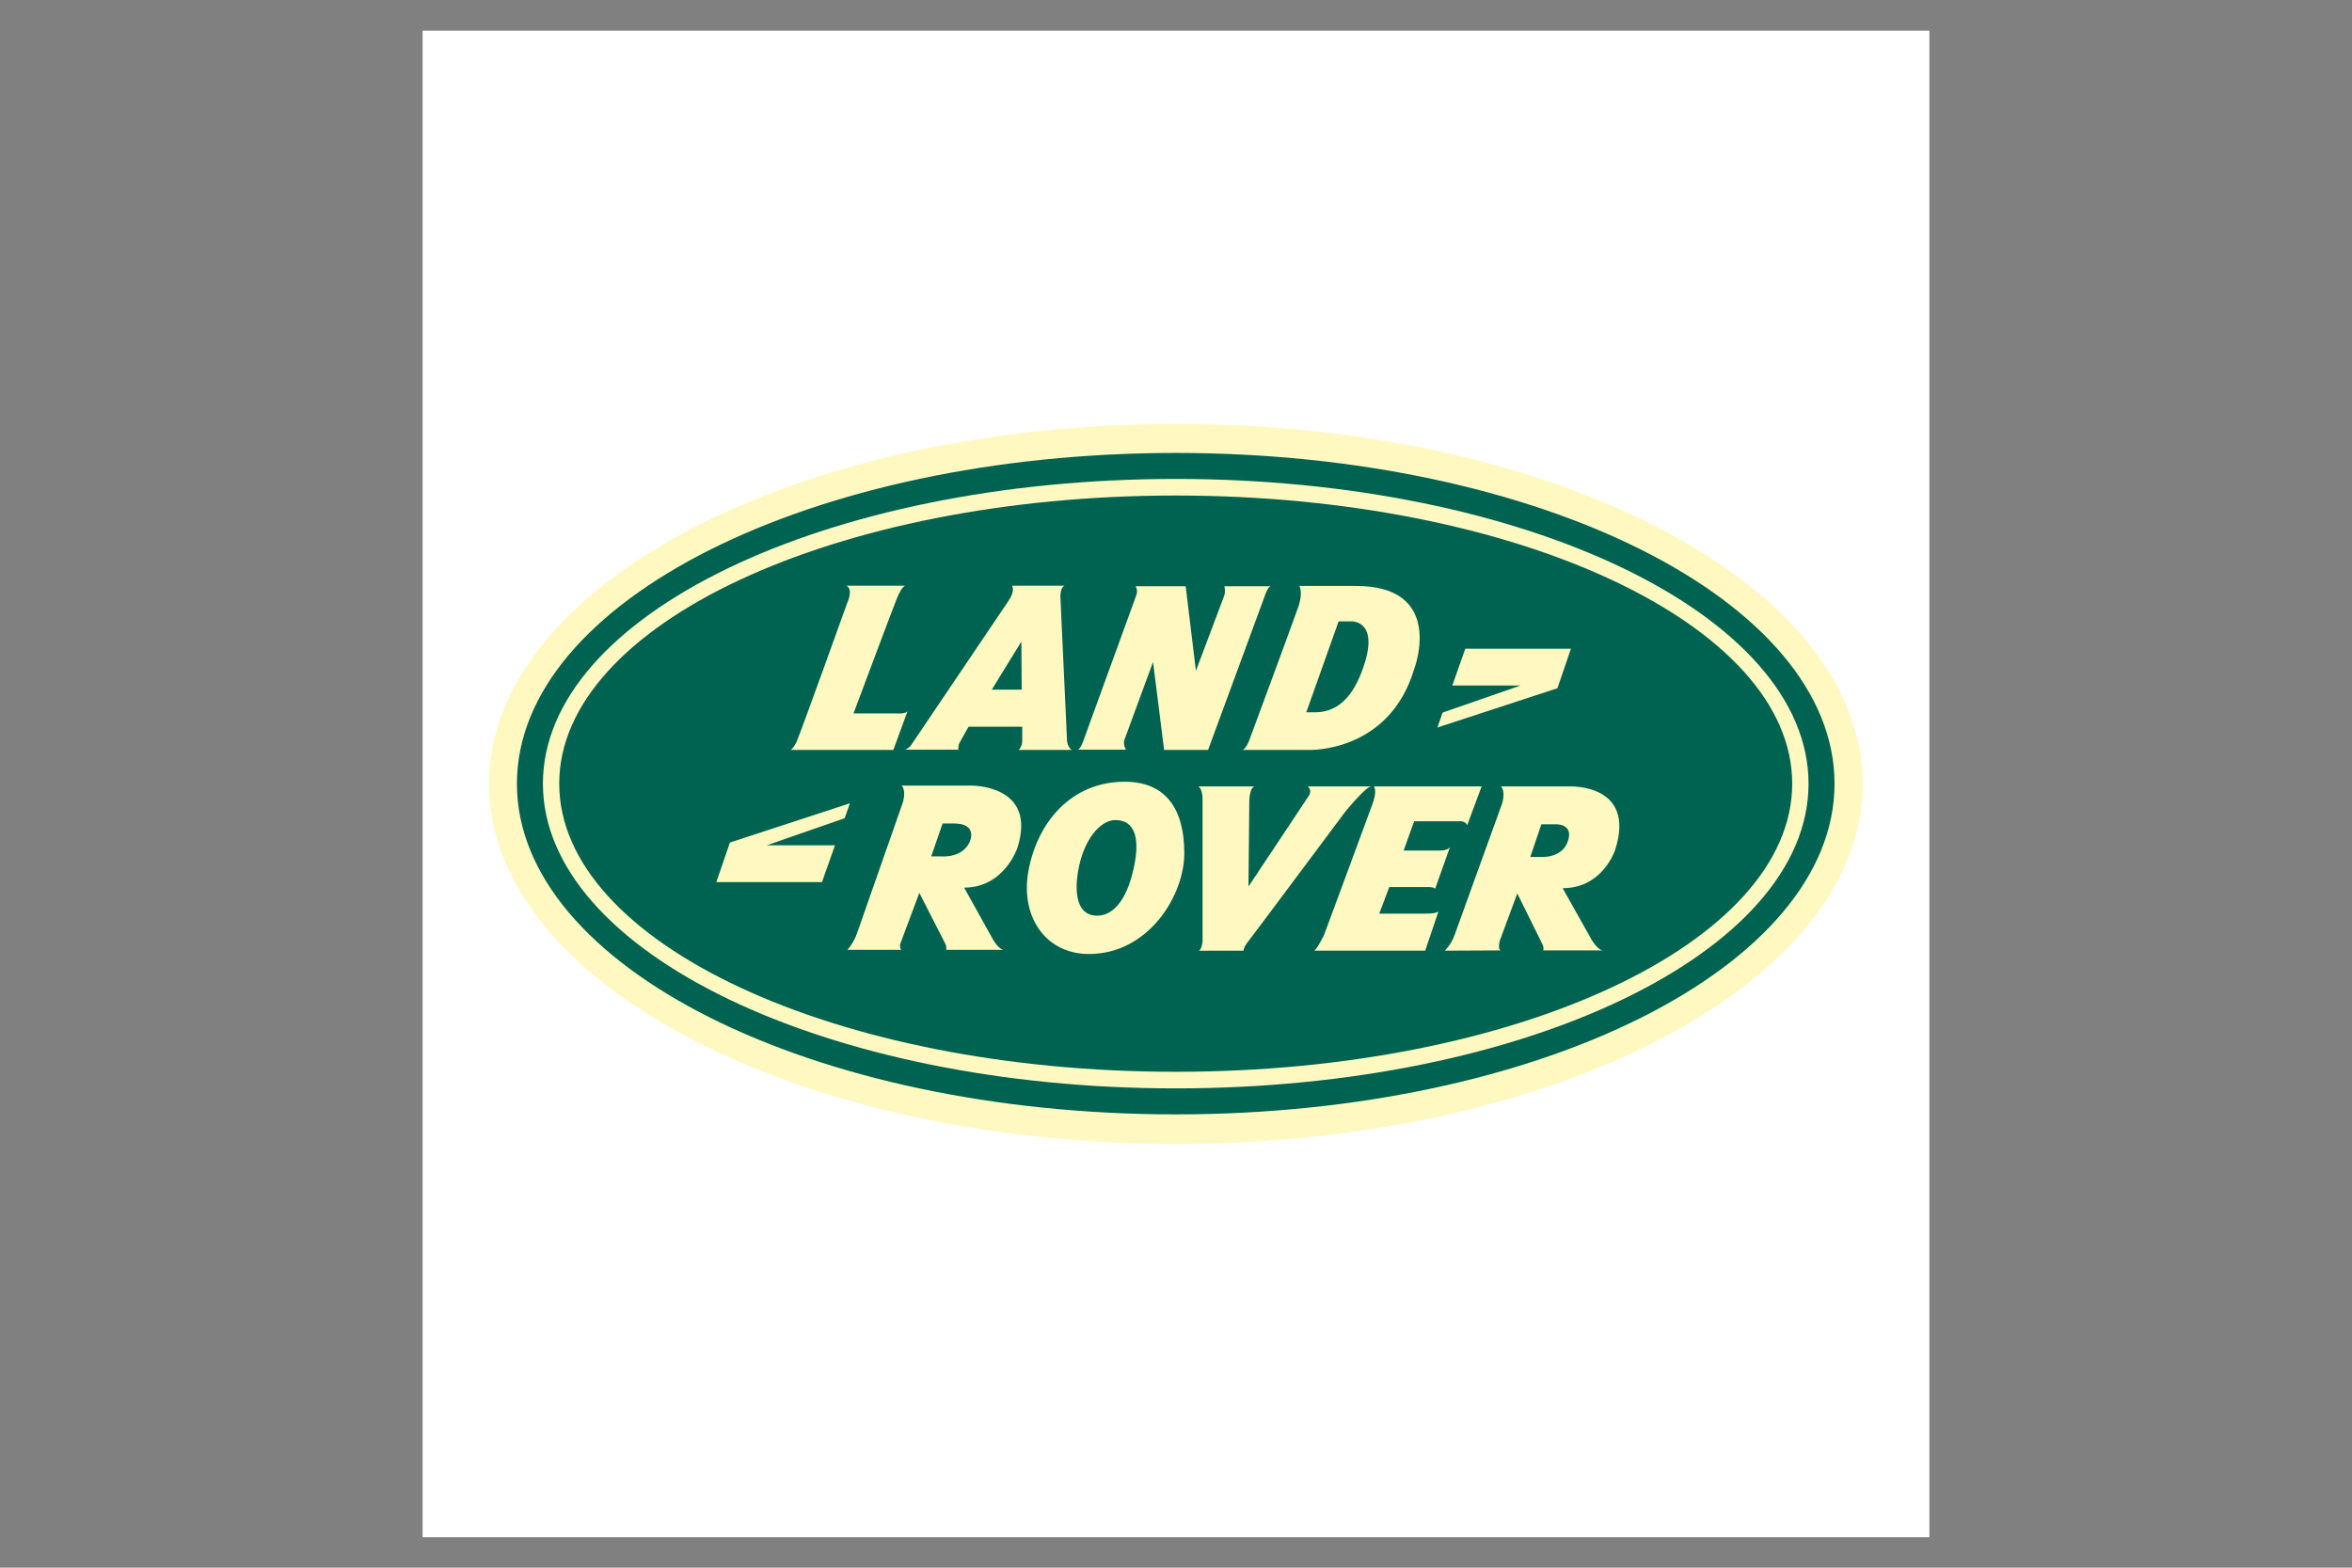 <?xml version="1.0" encoding="utf-8"?>
<!-- Generator: Adobe Illustrator 22.1.0, SVG Export Plug-In . SVG Version: 6.00 Build 0)  -->
<svg version="1.1" id="Layer_1" xmlns="http://www.w3.org/2000/svg" xmlns:xlink="http://www.w3.org/1999/xlink" x="0px" y="0px"
	 viewBox="0 0 850.4 566.9" style="enable-background:new 0 0 850.4 566.9;" xml:space="preserve">
<rect x="0" y="0" width="850.4" height="566.9" fill="#808080" stroke="none"/>
<style type="text/css">
	.st0{fill:#FFFFFF;}
	.st1{fill:#FFF9C1;}
	.st2{fill:#006351;}
</style>
<g>
	<polygon class="st0" points="152.8,11.1 697.6,11.1 697.6,555.9 152.8,555.9 	"/>
	<path class="st1" d="M673.5,283.5c0,71.9-111.2,130.2-248.3,130.2c-137.2,0-248.4-58.3-248.4-130.2c0-71.9,111.2-130.2,248.4-130.2
		C562.3,153.3,673.5,211.6,673.5,283.5L673.5,283.5z"/>
	<path class="st2" d="M663.3,283.4c0,66-106.6,119.6-238.2,119.6c-131.5,0-238.2-53.5-238.2-119.6c0-66,106.6-119.6,238.2-119.6
		C556.6,163.8,663.3,217.4,663.3,283.4L663.3,283.4z M425.1,173.2c-126.4,0-228.8,49.3-228.8,110.2c0,60.8,102.5,110.2,228.8,110.2
		c126.4,0,228.8-49.3,228.8-110.2C653.9,222.6,551.5,173.2,425.1,173.2L425.1,173.2z"/>
	<path class="st2" d="M648,283.4c0,57.6-99.8,104.2-222.9,104.2s-222.9-46.7-222.9-104.2c0-57.6,99.8-104.2,222.9-104.2
		C548.2,179.2,648,225.8,648,283.4L648,283.4z M568,234.6h-38.2l-4.7,13.3h24.7l-28.2,9.8l-1.9,5.4l43.4-14.2L568,234.6L568,234.6z
		 M324.2,258h-15.6c0,0,14.4-38.5,15.6-41.4c2.1-5.2,3.3-4.8,3.3-4.8H306c2.7,1.3,0.3,6.3,0.3,6.3s-17.2,48-18.4,50.4
		c-1.2,2.4-2.1,2.7-2.1,2.7H323l5.2-14.2C327.8,258.3,324.2,258,324.2,258L324.2,258z M389.6,271.1h17.5c0,0-1.2-1.8-0.5-3.7
		c1-2.7,10.3-28,10.3-28l4,31.8h15.9l20.8-56.5c0,0,0.9-2.7,2-2.7h-16.9c0,0,0.5,2-0.1,3.5s-10.2,27.1-10.2,27.1l-3.7-30.6h-18.1
		c0,0,0.9,1.5,0.3,3.1c-0.5,1.3-19.2,52.8-19.2,52.8S390.6,271.1,389.6,271.1L389.6,271.1z M469.8,211.9c0,0,1.5,2.4-0.5,7.9
		c-1.9,5.5-17.2,46.8-17.2,46.8s-1.2,3.9-2.8,4.6h24c0,0,29.1,1.1,38.1-29.5c0,0,11.4-30.1-21.6-29.8H469.8L469.8,211.9z
		 M472.3,257.6c0,0,0.1,0,2.8,0c4.1,0,11.6-0.9,16.7-13.3c8.3-20.3-3.3-19.6-3.3-19.6H484L472.3,257.6L472.3,257.6z M259,319h38.2
		l4.7-13.3h-24.7l28.2-9.8l1.9-5.4l-43.4,14.2L259,319L259,319z M326,343.5c-0.6,0-0.6-1.9-0.6-1.9l7-18.7c0,0,8.8,17.2,9.4,18.4
		c0.6,1.2,0.3,2.2,0.3,2.2h21c-2,0-4.1-3.8-4.1-3.8L348.6,321c14.6,0,19.3-14.5,19.3-14.5c7.2-23-17-22.4-17-22.4H326
		c1.8,2,0.4,6.2,0.4,6.2s-15.4,44-16.6,47.4s-3.4,5.8-3.4,5.8S327,343.5,326,343.5L326,343.5z M340.8,297.8l-4.1,11.9h3.8
		c0,0,7.4,0.7,10.1-5.2c0,0,3.2-6.7-5.7-6.7C343,297.8,340.8,297.8,340.8,297.8L340.8,297.8z M542.8,343.7c-1.5,0-0.5-3.6-0.5-3.6
		l6.3-17c0,0,8.5,17.2,9.1,18.4c0.6,1.2,0.3,2.2,0.3,2.2h21.7c-2,0-4.2-3.8-4.2-3.8L565,321.2c14.6,0,19-13.9,19-13.9
		c7.7-24.1-16.7-22.9-16.7-22.9h-24.6c1.8,2,0.4,6.2,0.4,6.2s-16,44.2-17.2,47.6s-3.5,5.6-3.5,5.6L542.8,343.7L542.8,343.7z
		 M557.1,309.9c0,0,7.3,0.6,9.6-5.2c2.7-6.8-4-6.6-4-6.6h-5.4l-4,11.8L557.1,309.9L557.1,309.9z M393.7,345
		c21.6,0,34.5-21.2,34.5-36.4c0-16-6.6-25.9-21.6-25.9c-19.1,0-31.6,14.5-34.8,32.5C368.9,331.8,378.3,345,393.7,345L393.7,345z
		 M395.1,331c5.4,1,11.3-2.9,14.4-15.3c4.7-18.8-4-18.9-5.5-19.1c-4.8-0.6-11.2,4.9-13.8,16.4C389,318.2,387.7,329.6,395.1,331
		L395.1,331z M433.3,284.4c0,0,1.5,0.8,1.5,4.6c0,3.8,0,51.4,0,51.4s-0.2,2.8-1.3,3.4h16.1c0,0,0-1.2,1.6-3.2s35-46.8,35-46.8
		s7.6-9.4,9.6-9.4h-23c0,0,1.8,1.2,0.4,3.4c-1.4,2.2-21.8,32.8-21.8,32.8l0.3-30.8c0,0,0-4.9,1.9-5.4H433.3L433.3,284.4z
		 M530.5,298.4l5.2-14h-39c0,0,1.4,1.2-0.4,6.2s-17.6,47.6-17.6,47.6s-2.8,5.6-3.6,5.6c-0.8,0,40.2,0,40.2,0l4.8-14.2
		c0,0-0.6,0.8-4.4,0.8c-3.8,0-17,0-17,0l3.6-9.6h13.2c0,0,2.8-0.2,3.4,0.6l5.4-15.2c0,0-0.4,1.4-4,1.4s-12.8,0-12.8,0l3.8-10.6h16.2
		C527.5,297,529.7,296.7,530.5,298.4L530.5,298.4z M327.3,271.1h19.2c0,0-0.1-1.5,0.4-2.4c0.9-1.7,3.3-5.9,3.3-5.9h19.4v5.2
		c0,0,0.1,1.8-1.3,3.2h19.2c0,0-1.4-0.8-1.7-3.2l-2.4-52.2c0,0-0.1-3.3,1.5-4h-19c0,0,1.3,1.6-1.2,5.4c-2.5,3.7-35.1,52-35.1,52
		S329,270.4,327.3,271.1L327.3,271.1z M369.3,232l-10.7,17.4h10.8L369.3,232L369.3,232z"/>
</g>
</svg>
